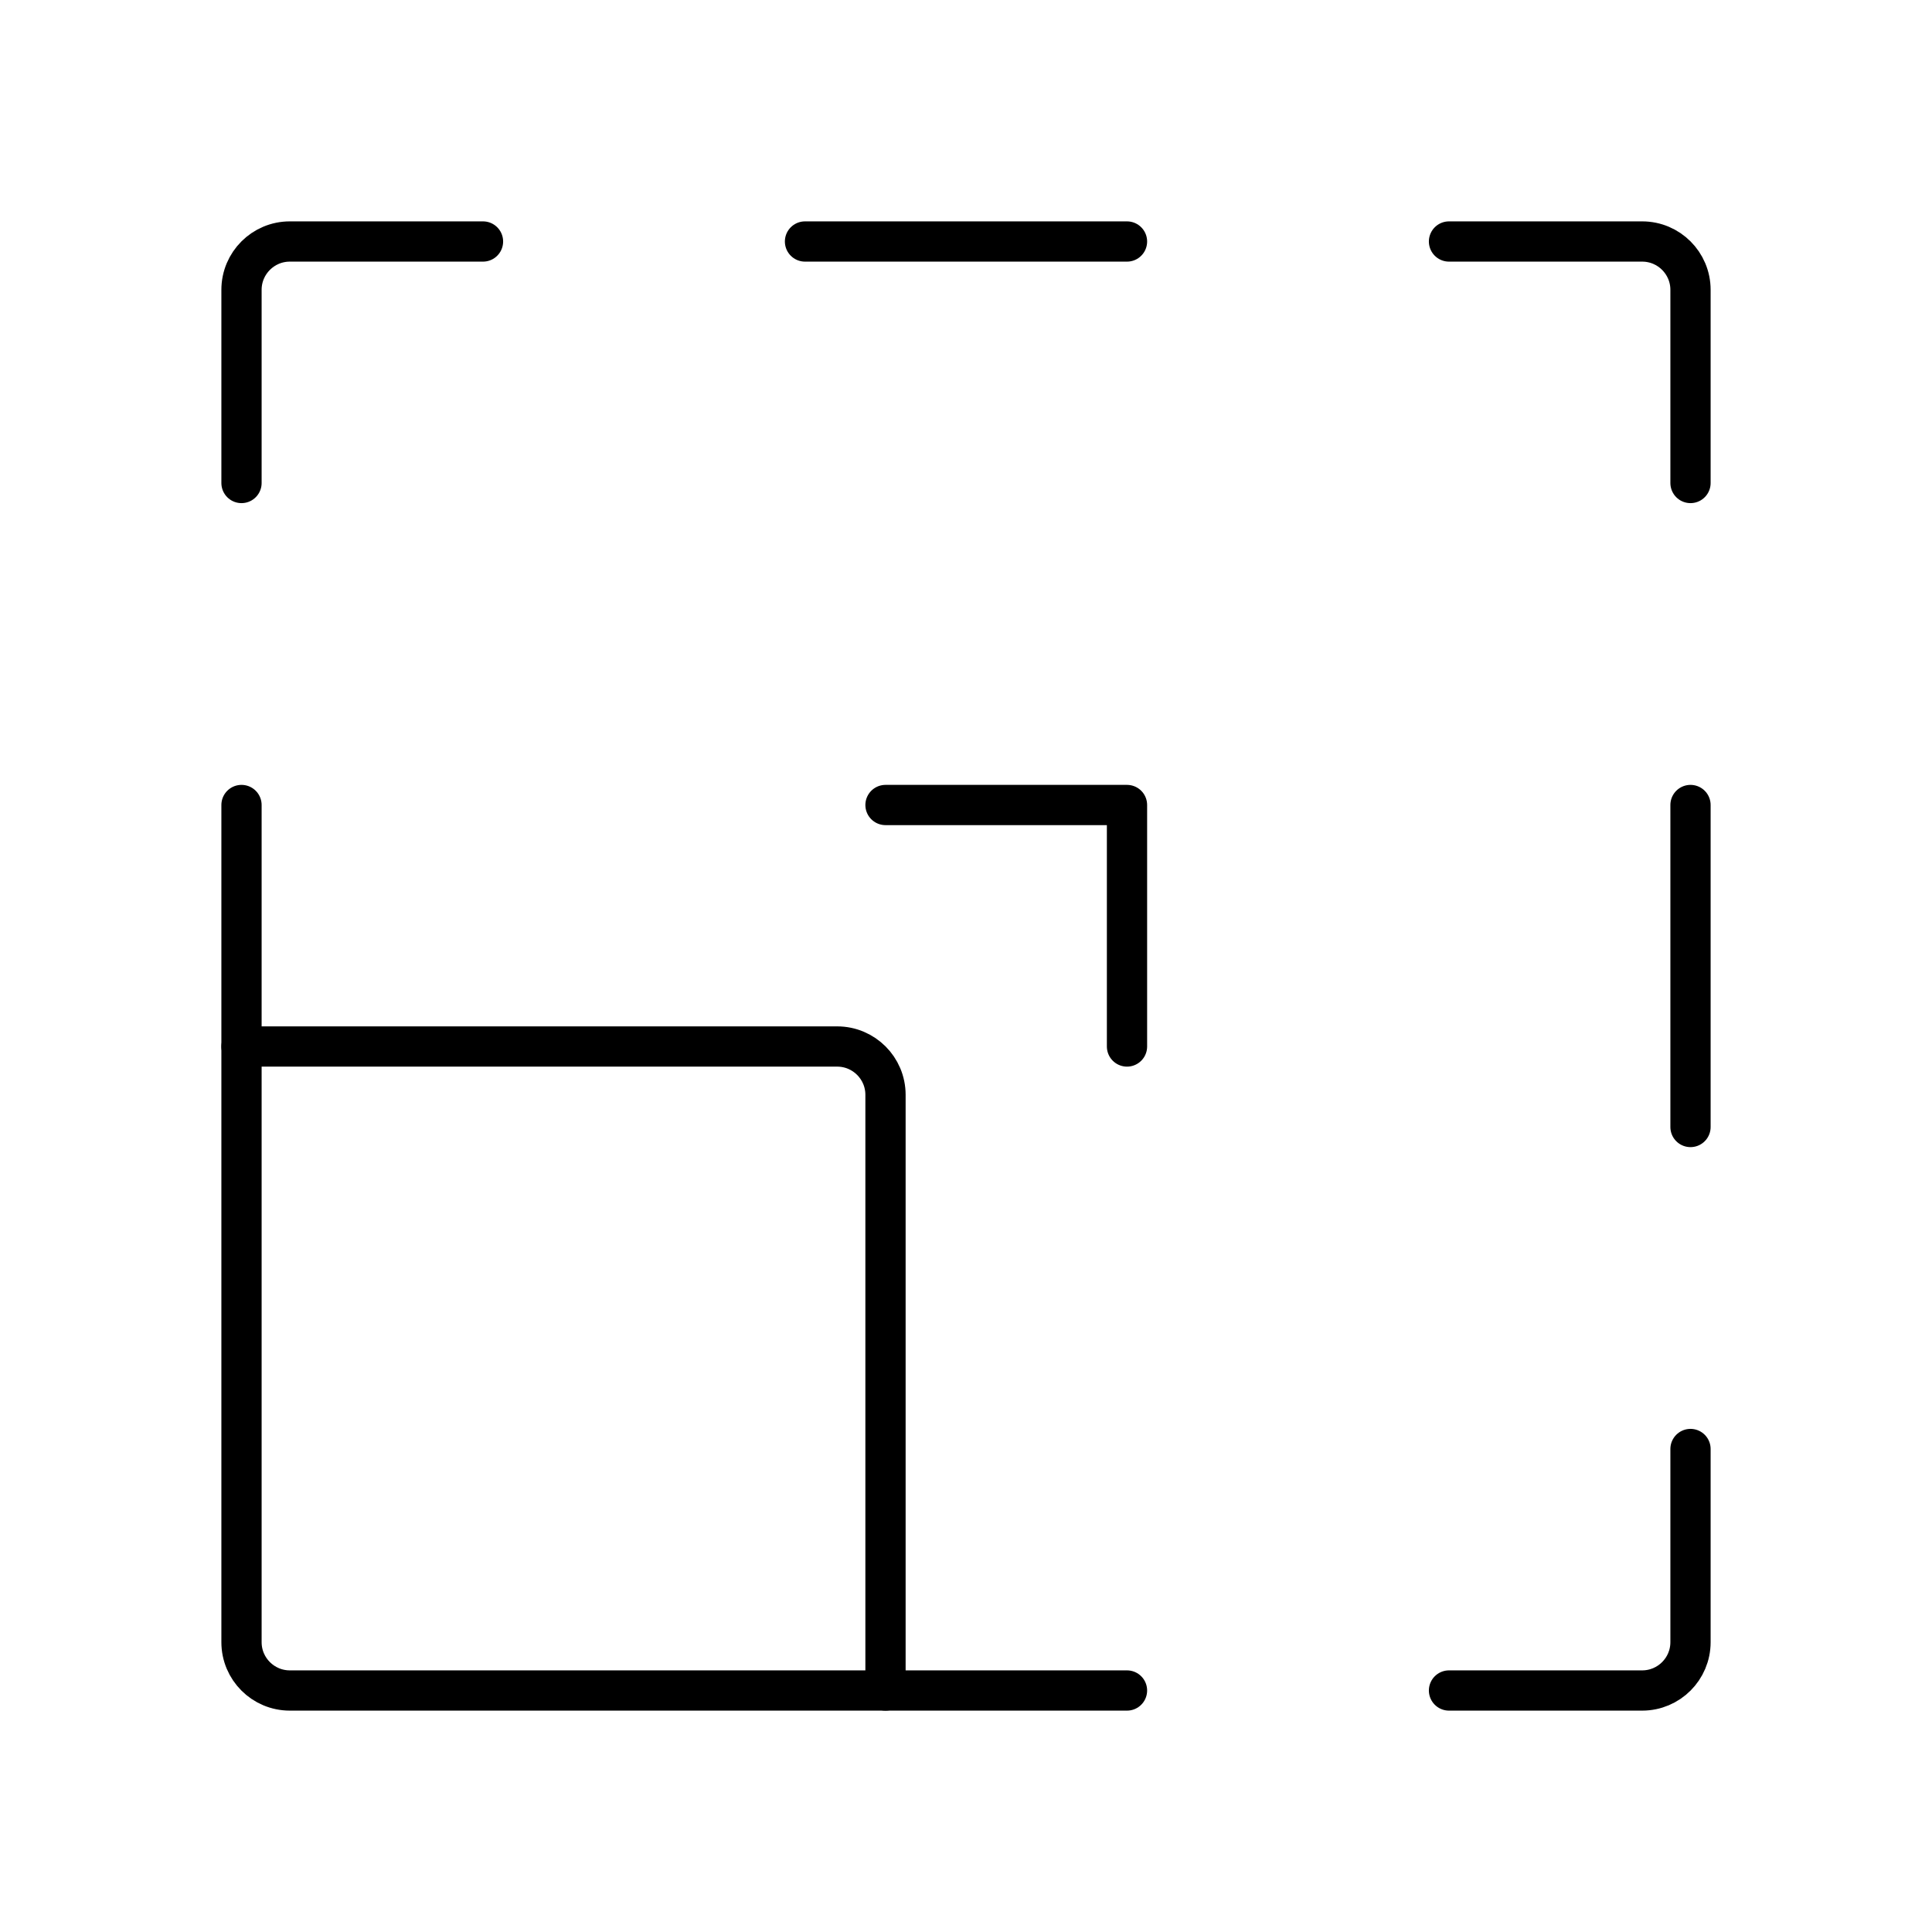 <?xml version="1.0" encoding="UTF-8"?><svg width="24px" height="24px" stroke-width="0.5" viewBox="0 0 24 24" fill="none" xmlns="http://www.w3.org/2000/svg" color="#000000"><path d="M11 13.6V21H3.6C3.269 21 3 20.731 3 20.4V13H10.4C10.731 13 11 13.269 11 13.6Z" stroke="#000000" stroke-width="0.5" stroke-linecap="round" stroke-linejoin="round"></path><path d="M11 21H14" stroke="#000000" stroke-width="0.5" stroke-linecap="round" stroke-linejoin="round"></path><path d="M3 13V10" stroke="#000000" stroke-width="0.5" stroke-linecap="round" stroke-linejoin="round"></path><path d="M6 3H3.6C3.269 3 3 3.269 3 3.6V6" stroke="#000000" stroke-width="0.5" stroke-linecap="round" stroke-linejoin="round"></path><path d="M14 3H10" stroke="#000000" stroke-width="0.5" stroke-linecap="round" stroke-linejoin="round"></path><path d="M21 10V14" stroke="#000000" stroke-width="0.5" stroke-linecap="round" stroke-linejoin="round"></path><path d="M18 3H20.4C20.731 3 21 3.269 21 3.6V6" stroke="#000000" stroke-width="0.5" stroke-linecap="round" stroke-linejoin="round"></path><path d="M18 21H20.4C20.731 21 21 20.731 21 20.4V18" stroke="#000000" stroke-width="0.5" stroke-linecap="round" stroke-linejoin="round"></path><path d="M11 10H14V13" stroke="#000000" stroke-width="0.5" stroke-linecap="round" stroke-linejoin="round"></path></svg>